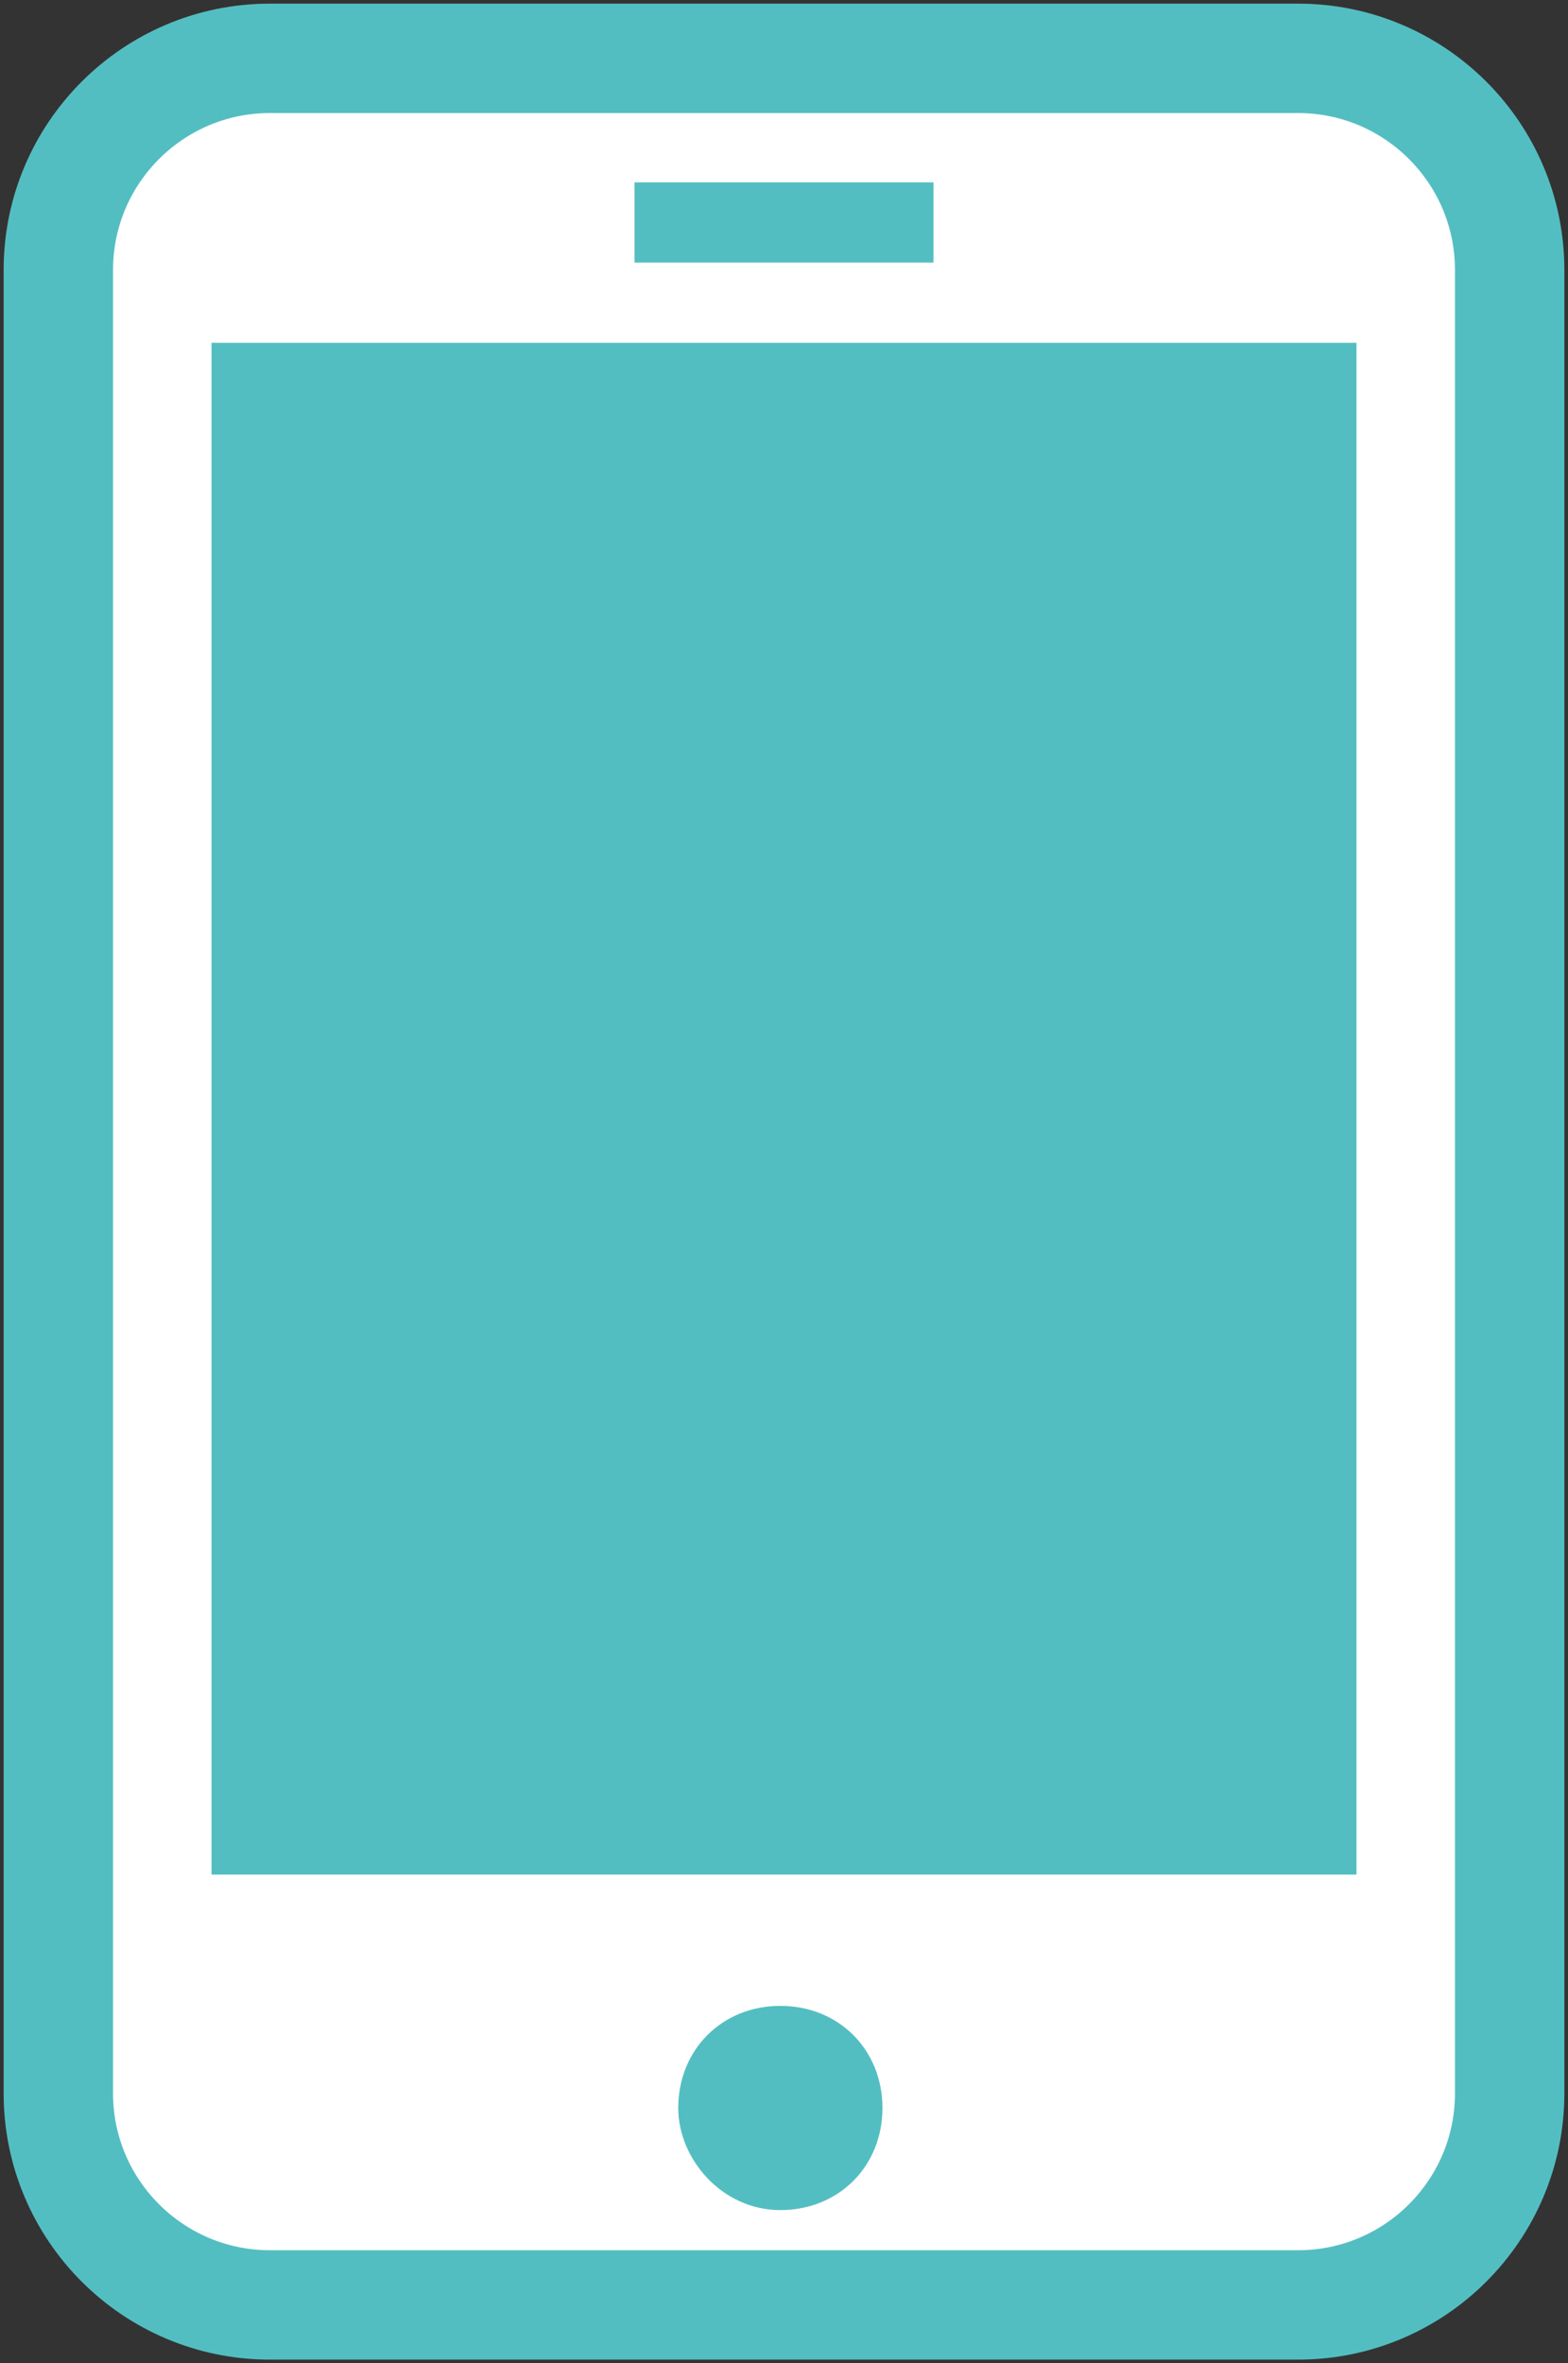 <svg id="レイヤー_1" xmlns="http://www.w3.org/2000/svg" viewBox="0 0 21.5 32.4"><rect x="0" y="0" width="21.5" height="32.4" fill="#333333" stroke="none"/><style>.st0{fill:#fff;stroke:#53bec1;stroke-width:1.5}.st1{fill:#53bec1}</style><path class="st0" d="M.8 28.7c0 1.6 1.3 2.9 2.9 2.9h14.1c1.6 0 2.9-1.3 2.9-2.9v-25c0-1.6-1.3-2.9-2.9-2.9H3.7C2.1.8.8 2.1.8 3.7v25z"/><path class="st1" d="M2.9 4.7h15.7v21H2.9zm7.8 25.6c.8 0 1.4-.6 1.4-1.4 0-.8-.6-1.4-1.4-1.4-.8 0-1.4.6-1.4 1.4 0 .7.6 1.4 1.4 1.4zm-2-27.8h4.1v1.1H8.7z"/></svg>
